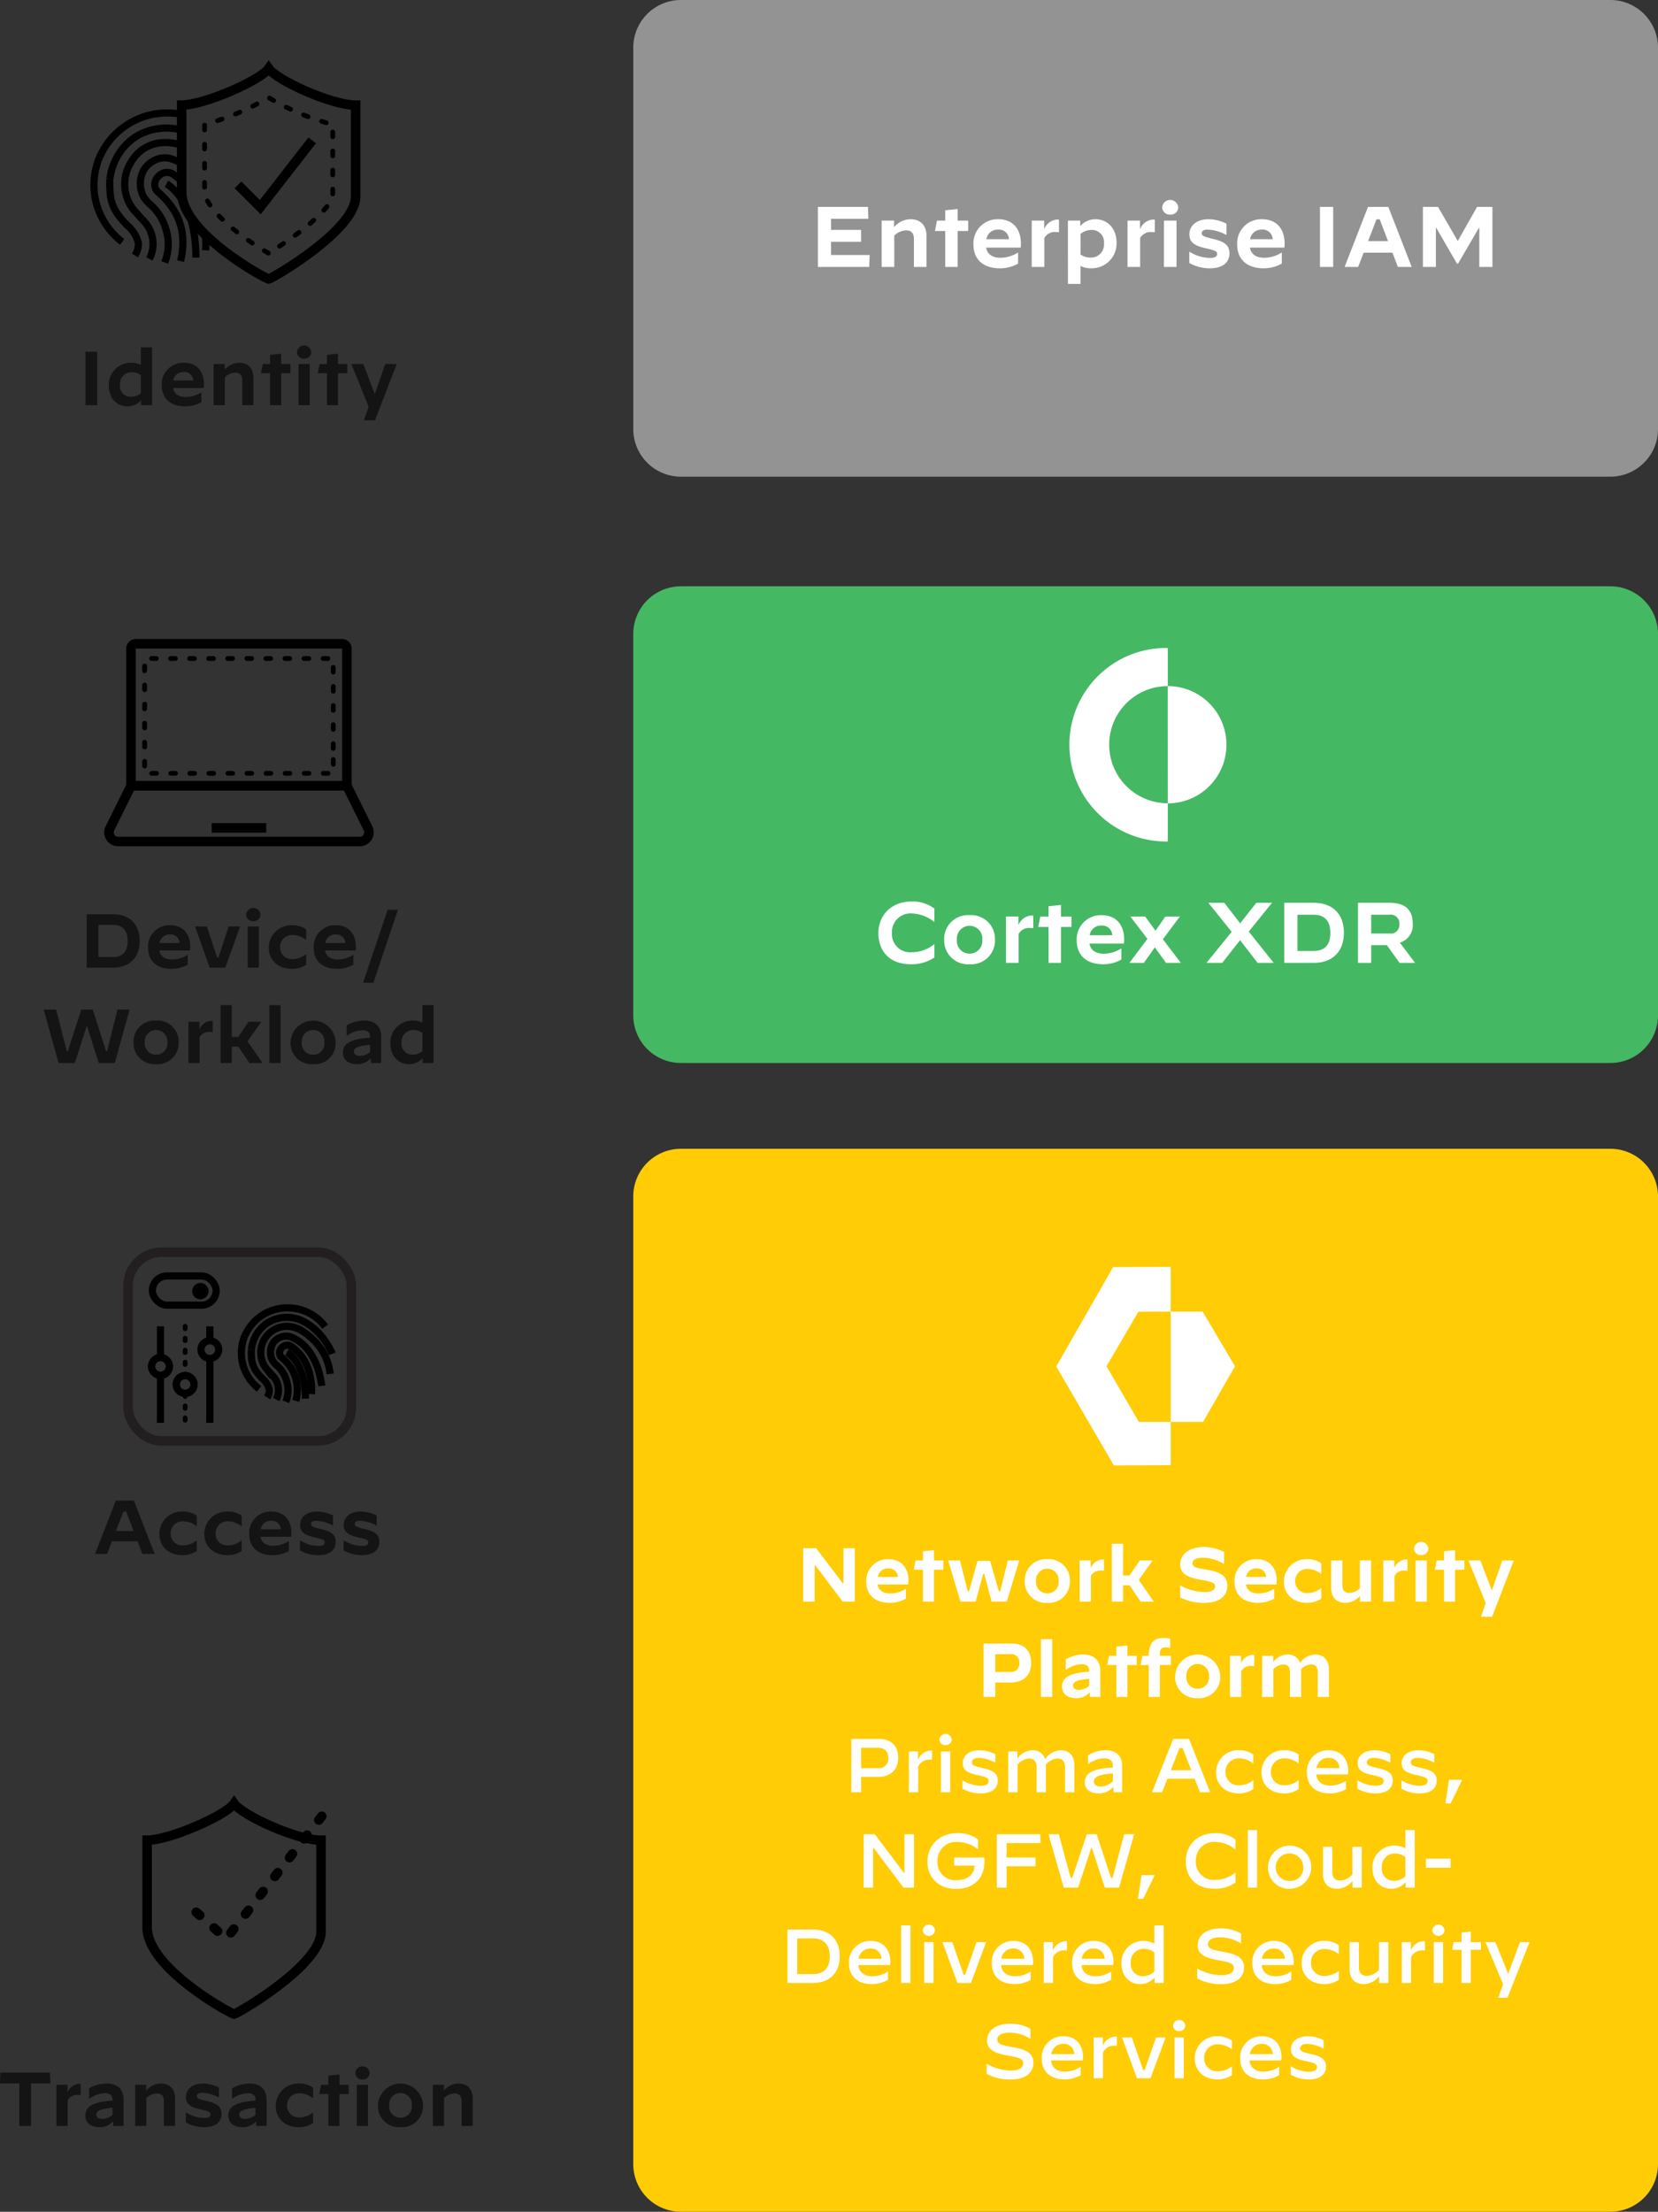 <svg xmlns="http://www.w3.org/2000/svg" xmlns:xlink="http://www.w3.org/1999/xlink" width="347.864" height="464" viewBox="0 0 347.864 464">
  <rect x="0" y="0" width="347.864" height="464" fill="#333333" stroke="none"/>
  <defs>
    <clipPath id="clip-path">
      <path id="Path_48" data-name="Path 48" d="M337.513,2573.27c-1.774,2.518-13.61,7.682-18.256,7.682V2599.2c0,8.577,17.232,17.962,18.245,18.233,1.014-.271-51.5,0-51.5-6.96,0-7.217,5.832-36.083,5.832-44.47C286.764,2566,339.287,2575.788,337.513,2573.27Z" transform="translate(-286 -2566)" fill="none"/>
    </clipPath>
  </defs>
  <g id="mobile-diagram-01b" transform="translate(-8912.636 -6569)">
    <path id="Path_325" data-name="Path 325" d="M34.064,15h2.464V3.8H34.064ZM48.032,2.872H45.68V6.536a4.353,4.353,0,0,0-2-.432,4.627,4.627,0,0,0-4.72,4.752c0,2.8,1.792,4.4,3.936,4.4a3.738,3.738,0,0,0,2.832-1.28L45.744,15h2.288ZM43.888,8.1a3.146,3.146,0,0,1,1.792.576v3.84a3.239,3.239,0,0,1-1.984.736,2.261,2.261,0,0,1-2.384-2.528A2.424,2.424,0,0,1,43.888,8.1ZM54.7,6.1a4.49,4.49,0,0,0-4.624,4.768c0,2.48,1.568,4.384,4.944,4.384a6.725,6.725,0,0,0,3.376-.88V12.312h-.016a6.17,6.17,0,0,1-3.264.976c-1.52,0-2.448-.656-2.672-1.888H58.88a6.186,6.186,0,0,0,.048-.768C58.928,8.072,57.568,6.1,54.7,6.1ZM54.656,8.04A1.866,1.866,0,0,1,56.7,9.832H52.5A2.1,2.1,0,0,1,54.656,8.04ZM60.944,15H63.3V9.16a3.264,3.264,0,0,1,2.192-.976c.784,0,1.472.32,1.472,1.6V15h2.352V9.288c0-2.176-1.232-3.184-2.992-3.184a4.072,4.072,0,0,0-3.056,1.472V6.36h-2.32ZM72.8,15h2.32V8.3h1.952V6.36H75.12V4.2l-2.32.24V6.36H71.264L70.88,8.3H72.8Zm7.152-9.76A1.383,1.383,0,0,0,81.44,3.88V3.864a1.5,1.5,0,0,0-2.992,0V3.88A1.388,1.388,0,0,0,79.952,5.24ZM78.768,15H81.12V6.36H78.768Zm5.968,0h2.32V8.3h1.952V6.36H87.056V4.2l-2.32.24V6.36H83.2L82.816,8.3h1.92Zm7.744,3.168h2.336L99.376,6.36h-2.4l-2.208,6.3-2.416-6.3h-2.5l3.632,8.96Z" transform="translate(8896.5 6639)" fill="#141414"/>
    <path id="Path_324" data-name="Path 324" d="M29.324,15h5.488c3.52,0,5.632-2.128,5.632-5.616,0-3.5-2.112-5.584-5.632-5.584H29.324Zm2.464-2.224V6.024H34.8c1.984,0,3.12,1.088,3.12,3.392,0,2.32-1.136,3.36-3.12,3.36ZM46.828,6.1A4.49,4.49,0,0,0,42.2,10.872c0,2.48,1.568,4.384,4.944,4.384a6.725,6.725,0,0,0,3.376-.88V12.312h-.016a6.17,6.17,0,0,1-3.264.976c-1.52,0-2.448-.656-2.672-1.888H51a6.186,6.186,0,0,0,.048-.768C51.052,8.072,49.692,6.1,46.828,6.1ZM46.78,8.04a1.866,1.866,0,0,1,2.048,1.792H44.62A2.1,2.1,0,0,1,46.78,8.04ZM55.132,15h3.28l3.1-8.64H59.1L56.956,12.9H56.7L54.54,6.36H52.06Zm9.152-9.76a1.383,1.383,0,0,0,1.488-1.36V3.864a1.5,1.5,0,0,0-2.992,0V3.88A1.388,1.388,0,0,0,64.284,5.24ZM63.1,15h2.352V6.36H63.1Zm9.28.256a5.29,5.29,0,0,0,2.992-.864v-2.24h-.016a4.5,4.5,0,0,1-2.832,1.056,2.437,2.437,0,0,1-2.624-2.5,2.5,2.5,0,0,1,2.64-2.56,4.7,4.7,0,0,1,2.816,1.056h.016V6.968A4.842,4.842,0,0,0,72.428,6.1a4.711,4.711,0,0,0-4.9,4.672C67.532,13.528,69.58,15.256,72.38,15.256ZM81.58,6.1a4.49,4.49,0,0,0-4.624,4.768c0,2.48,1.568,4.384,4.944,4.384a6.725,6.725,0,0,0,3.376-.88V12.312H85.26A6.17,6.17,0,0,1,82,13.288c-1.52,0-2.448-.656-2.672-1.888h6.432a6.186,6.186,0,0,0,.048-.768C85.8,8.072,84.444,6.1,81.58,6.1ZM81.532,8.04A1.866,1.866,0,0,1,83.58,9.832H79.372A2.1,2.1,0,0,1,81.532,8.04Zm5.776,10.128h2.176l5.152-15.3H92.46ZM23.42,35h3.408l2.48-7.7h.1L31.852,35h3.376l3.1-11.2H35.788L33.6,32.552H33.4L30.6,23.8H28.2l-2.848,8.752h-.192L22.908,23.8H20.3Zm20.464.256A4.427,4.427,0,0,0,48.62,30.68,4.427,4.427,0,0,0,43.884,26.1a4.427,4.427,0,0,0-4.736,4.576A4.427,4.427,0,0,0,43.884,35.256Zm0-1.984a2.349,2.349,0,0,1-2.368-2.592,2.378,2.378,0,1,1,4.736,0A2.349,2.349,0,0,1,43.884,33.272ZM50.668,35H53.02V29.624a2.194,2.194,0,0,1,2.224-1.12,2.839,2.839,0,0,1,.512.032V26.2a2,2,0,0,0-.384-.032,2.807,2.807,0,0,0-2.384,1.808V26.36h-2.32Zm6.752,0h2.352V31.576h1.376L63.452,35H66.2v-.016l-3.136-4.528,2.9-4.08V26.36H63.292l-2.176,3.168H59.772V22.872H57.42Zm10.24,0h2.352V22.872H67.66Zm9.168.256a4.427,4.427,0,0,0,4.736-4.576,4.739,4.739,0,0,0-9.472,0A4.427,4.427,0,0,0,76.828,35.256Zm0-1.984A2.349,2.349,0,0,1,74.46,30.68a2.378,2.378,0,1,1,4.736,0A2.349,2.349,0,0,1,76.828,33.272Zm9.232,1.984a3.651,3.651,0,0,0,2.848-1.232l.048.976h2.16V29.576c0-2.1-1.088-3.472-3.6-3.472a7.2,7.2,0,0,0-3.648,1.008V29.32h.016a5.907,5.907,0,0,1,3.328-1.184c1.136,0,1.568.544,1.568,1.312V29.7c-3.232.176-4.512.9-5.008,1.392a2.361,2.361,0,0,0-.688,1.728C83.084,34.184,84.06,35.256,86.06,35.256Zm.544-1.744c-.784,0-1.216-.368-1.216-.88a.859.859,0,0,1,.24-.608c.384-.384,1.248-.672,3.152-.832V32.68A3.3,3.3,0,0,1,86.6,33.512Zm15.5-10.64H99.756v3.664a4.353,4.353,0,0,0-2-.432,4.627,4.627,0,0,0-4.72,4.752c0,2.8,1.792,4.4,3.936,4.4a3.738,3.738,0,0,0,2.832-1.28L99.82,35h2.288ZM97.964,28.1a3.146,3.146,0,0,1,1.792.576v3.84a3.239,3.239,0,0,1-1.984.736,2.261,2.261,0,0,1-2.384-2.528A2.424,2.424,0,0,1,97.964,28.1Z" transform="translate(8901.5 6757)" fill="#141414"/>
    <path id="Path_322" data-name="Path 322" d="M20.184,15h2.464V6.072H26.7L26.616,3.8h-10.4l-.08,2.272h4.048Zm7.792,0h2.352V9.624A2.194,2.194,0,0,1,32.552,8.5a2.839,2.839,0,0,1,.512.032V6.2a2,2,0,0,0-.384-.032A2.807,2.807,0,0,0,30.3,7.976V6.36h-2.32Zm9.04.256a3.651,3.651,0,0,0,2.848-1.232l.048.976h2.16V9.576c0-2.1-1.088-3.472-3.6-3.472a7.2,7.2,0,0,0-3.648,1.008V9.32h.016a5.907,5.907,0,0,1,3.328-1.184c1.136,0,1.568.544,1.568,1.312V9.7c-3.232.176-4.512.9-5.008,1.392a2.361,2.361,0,0,0-.688,1.728C34.04,14.184,35.016,15.256,37.016,15.256Zm.544-1.744c-.784,0-1.216-.368-1.216-.88a.859.859,0,0,1,.24-.608c.384-.384,1.248-.672,3.152-.832V12.68A3.3,3.3,0,0,1,37.56,13.512ZM44.5,15h2.352V9.16a3.264,3.264,0,0,1,2.192-.976c.784,0,1.472.32,1.472,1.6V15h2.352V9.288c0-2.176-1.232-3.184-2.992-3.184a4.072,4.072,0,0,0-3.056,1.472V6.36H44.5Zm14.416.256c3.072,0,3.7-1.648,3.7-2.768,0-1.488-.848-2.192-3.024-2.7-1.808-.432-2.144-.608-2.144-1.056,0-.4.3-.688,1.12-.688A7.962,7.962,0,0,1,62.04,9.048h.016V6.936a7.463,7.463,0,0,0-3.3-.832c-2.416,0-3.616,1.3-3.616,2.816,0,1.5.992,2.144,3.008,2.592,1.936.432,2.16.608,2.16,1.056,0,.464-.336.752-1.312.752a7.361,7.361,0,0,1-3.856-1.168h-.016v2.112A7.811,7.811,0,0,0,58.92,15.256Zm8.1,0a3.651,3.651,0,0,0,2.848-1.232l.048.976h2.16V9.576c0-2.1-1.088-3.472-3.6-3.472a7.2,7.2,0,0,0-3.648,1.008V9.32h.016a5.907,5.907,0,0,1,3.328-1.184c1.136,0,1.568.544,1.568,1.312V9.7c-3.232.176-4.512.9-5.008,1.392a2.361,2.361,0,0,0-.688,1.728C64.04,14.184,65.016,15.256,67.016,15.256Zm.544-1.744c-.784,0-1.216-.368-1.216-.88a.859.859,0,0,1,.24-.608c.384-.384,1.248-.672,3.152-.832V12.68A3.3,3.3,0,0,1,67.56,13.512Zm11.28,1.744a5.29,5.29,0,0,0,2.992-.864v-2.24h-.016a4.5,4.5,0,0,1-2.832,1.056,2.437,2.437,0,0,1-2.624-2.5A2.5,2.5,0,0,1,79,8.152a4.7,4.7,0,0,1,2.816,1.056h.016V6.968A4.842,4.842,0,0,0,78.888,6.1a4.711,4.711,0,0,0-4.9,4.672C73.992,13.528,76.04,15.256,78.84,15.256ZM85.032,15h2.32V8.3H89.3V6.36H87.352V4.2l-2.32.24V6.36H83.5L83.112,8.3h1.92Zm7.152-9.76a1.383,1.383,0,0,0,1.488-1.36V3.864a1.5,1.5,0,0,0-2.992,0V3.88A1.388,1.388,0,0,0,92.184,5.24ZM91,15h2.352V6.36H91Zm9.168.256A4.427,4.427,0,0,0,104.9,10.68a4.739,4.739,0,0,0-9.472,0A4.427,4.427,0,0,0,100.168,15.256Zm0-1.984A2.349,2.349,0,0,1,97.8,10.68a2.378,2.378,0,1,1,4.736,0A2.349,2.349,0,0,1,100.168,13.272ZM106.952,15H109.3V9.16a3.264,3.264,0,0,1,2.192-.976c.784,0,1.472.32,1.472,1.6V15h2.352V9.288c0-2.176-1.232-3.184-2.992-3.184a4.072,4.072,0,0,0-3.056,1.472V6.36h-2.32Z" transform="translate(8896.5 7000)" fill="#141414"/>
    <path id="Path_323" data-name="Path 323" d="M35.072,15H37.6l1.024-2.656H44L45.008,15h2.576L43.232,3.8H39.44Zm5.952-8.88h.592l1.552,4.064H39.456Zm12.4,9.136a5.29,5.29,0,0,0,2.992-.864v-2.24H56.4a4.5,4.5,0,0,1-2.832,1.056,2.437,2.437,0,0,1-2.624-2.5,2.5,2.5,0,0,1,2.64-2.56A4.7,4.7,0,0,1,56.4,9.208h.016V6.968A4.842,4.842,0,0,0,53.472,6.1a4.711,4.711,0,0,0-4.9,4.672C48.576,13.528,50.624,15.256,53.424,15.256Zm9.424,0a5.29,5.29,0,0,0,2.992-.864v-2.24h-.016a4.5,4.5,0,0,1-2.832,1.056,2.437,2.437,0,0,1-2.624-2.5,2.5,2.5,0,0,1,2.64-2.56,4.7,4.7,0,0,1,2.816,1.056h.016V6.968A4.842,4.842,0,0,0,62.9,6.1,4.711,4.711,0,0,0,58,10.776C58,13.528,60.048,15.256,62.848,15.256Zm9.2-9.152a4.49,4.49,0,0,0-4.624,4.768c0,2.48,1.568,4.384,4.944,4.384a6.725,6.725,0,0,0,3.376-.88V12.312h-.016a6.17,6.17,0,0,1-3.264.976c-1.52,0-2.448-.656-2.672-1.888h6.432a6.186,6.186,0,0,0,.048-.768C76.272,8.072,74.912,6.1,72.048,6.1ZM72,8.04a1.866,1.866,0,0,1,2.048,1.792H69.84A2.1,2.1,0,0,1,72,8.04Zm9.872,7.216c3.072,0,3.7-1.648,3.7-2.768,0-1.488-.848-2.192-3.024-2.7C80.736,9.352,80.4,9.176,80.4,8.728c0-.4.3-.688,1.12-.688a7.962,7.962,0,0,1,3.472,1.008h.016V6.936a7.463,7.463,0,0,0-3.3-.832C79.3,6.1,78.1,7.4,78.1,8.92c0,1.5.992,2.144,3.008,2.592,1.936.432,2.16.608,2.16,1.056,0,.464-.336.752-1.312.752A7.361,7.361,0,0,1,78.1,12.152H78.08v2.112A7.81,7.81,0,0,0,81.872,15.256Zm9.152,0c3.072,0,3.7-1.648,3.7-2.768,0-1.488-.848-2.192-3.024-2.7-1.808-.432-2.144-.608-2.144-1.056,0-.4.3-.688,1.12-.688a7.962,7.962,0,0,1,3.472,1.008h.016V6.936a7.463,7.463,0,0,0-3.3-.832c-2.416,0-3.616,1.3-3.616,2.816,0,1.5.992,2.144,3.008,2.592,1.936.432,2.16.608,2.16,1.056,0,.464-.336.752-1.312.752a7.361,7.361,0,0,1-3.856-1.168h-.016v2.112A7.81,7.81,0,0,0,91.024,15.256Z" transform="translate(8897.5 6880)" fill="#141414"/>
    <g id="Group_347" data-name="Group 347" transform="translate(8939.5 6831.696)">
      <g id="Group_38" data-name="Group 38">
        <rect id="Rectangle_6" data-name="Rectangle 6" width="46.866" height="39.589" rx="7" fill="none" stroke="#231f20" stroke-miterlimit="10" stroke-width="2"/>
      </g>
      <g id="Group_54" data-name="Group 54" transform="translate(23.78 11.674)">
        <g id="Group_53" data-name="Group 53">
          <g id="Group_52" data-name="Group 52">
            <g id="Group_51" data-name="Group 51">
              <g id="Group_39" data-name="Group 39" transform="translate(12.047 0.281)">
                <path id="Path_6" data-name="Path 6" d="M254.25,667.891a9.653,9.653,0,0,0-4.6-3.4c-.3-.106-.61-.2-.922-.274" transform="translate(-248.726 -664.213)" fill="none" stroke="#000" stroke-miterlimit="10" stroke-width="1.5"/>
              </g>
              <g id="Group_40" data-name="Group 40" transform="translate(0.347)">
                <path id="Path_7" data-name="Path 7" d="M229.923,673.53" transform="translate(-229.923 -667.451)" fill="none" stroke="#000" stroke-miterlimit="10" stroke-width="1.5"/>
                <path id="Path_8" data-name="Path 8" d="M230.586,669.568a9.687,9.687,0,0,1,8.935-5.807,10.416,10.416,0,0,1,2.353.281" transform="translate(-230.173 -663.761)" fill="none" stroke="#000" stroke-miterlimit="10" stroke-width="1.5"/>
              </g>
              <g id="Group_41" data-name="Group 41" transform="translate(0 5.807)">
                <path id="Path_9" data-name="Path 9" d="M229.958,680.07a9.384,9.384,0,0,1-.232-5.86,5.149,5.149,0,0,1,.4-1.116" transform="translate(-229.365 -673.093)" fill="none" stroke="#000" stroke-miterlimit="10" stroke-width="1.5"/>
              </g>
              <g id="Group_42" data-name="Group 42" transform="translate(0.593 12.783)">
                <path id="Path_10" data-name="Path 10" d="M233.444,688.508a9.577,9.577,0,0,1-2.272-2.487,11.4,11.4,0,0,1-.854-1.716" transform="translate(-230.318 -684.305)" fill="none" stroke="#000" stroke-miterlimit="10" stroke-width="1.5"/>
              </g>
              <g id="Group_43" data-name="Group 43" transform="translate(2.085 8.708)">
                <path id="Path_11" data-name="Path 11" d="M236.034,687.826a2.7,2.7,0,0,0,.447-1.678,4.5,4.5,0,0,0-1.457-2.29,11.055,11.055,0,0,1-1.432-1.719,5.882,5.882,0,0,1-.767-2.006,14.537,14.537,0,0,1-.1-2.378" transform="translate(-232.715 -677.755)" fill="none" stroke="#000" stroke-miterlimit="10" stroke-width="1.5"/>
              </g>
              <g id="Group_44" data-name="Group 44" transform="translate(2.099 2.662)">
                <path id="Path_12" data-name="Path 12" d="M232.739,674.085a7.885,7.885,0,0,1,1.09-3.165,7.311,7.311,0,0,1,1.424-1.72,6.206,6.206,0,0,1,1.791-1.161" transform="translate(-232.739 -668.039)" fill="none" stroke="#000" stroke-miterlimit="10" stroke-width="1.5"/>
              </g>
              <g id="Group_45" data-name="Group 45" transform="translate(6.405 1.99)">
                <path id="Path_13" data-name="Path 13" d="M252.316,674.616h0c-.02-.051-2.033-5.122-6.618-7.077a7.609,7.609,0,0,0-6.039.092" transform="translate(-239.658 -666.959)" fill="none" stroke="#000" stroke-miterlimit="10" stroke-width="1.5"/>
              </g>
              <g id="Group_46" data-name="Group 46" transform="translate(12.255 4.57)">
                <path id="Path_14" data-name="Path 14" d="M249.06,671.1" transform="translate(-249.06 -671.105)" fill="none" stroke="#000" stroke-miterlimit="10" stroke-width="1.5"/>
              </g>
              <g id="Group_47" data-name="Group 47" transform="translate(4.041 3.898)">
                <path id="Path_15" data-name="Path 15" d="M238.218,680.2l-1.167-1.312a5.49,5.49,0,0,1,6.307-8.506,4.7,4.7,0,0,1,.715.312s5.713,2.828,6.361,9.3" transform="translate(-235.86 -670.026)" fill="none" stroke="#000" stroke-miterlimit="10" stroke-width="1.5"/>
              </g>
              <g id="Group_48" data-name="Group 48" transform="translate(6.4 14.076)">
                <path id="Path_16" data-name="Path 16" d="M239.65,686.382a4.342,4.342,0,0,1,.907,5.162" transform="translate(-239.65 -686.382)" fill="none" stroke="#000" stroke-miterlimit="10" stroke-width="1.5"/>
              </g>
              <g id="Group_49" data-name="Group 49" transform="translate(6.105 5.912)">
                <path id="Path_17" data-name="Path 17" d="M242.393,687.051a6.433,6.433,0,0,0,.159-4.389,6.678,6.678,0,0,0-2.076-3.259,4.747,4.747,0,0,1-.836-.953,3.7,3.7,0,0,1,.168-3.852,3.368,3.368,0,0,1,3.213-1.265s5.624,1.081,6.922,10.383" transform="translate(-239.177 -673.262)" fill="none" stroke="#000" stroke-miterlimit="10" stroke-width="1.5"/>
              </g>
              <g id="Group_50" data-name="Group 50" transform="translate(8.006 7.819)">
                <path id="Path_18" data-name="Path 18" d="M245.636,688.028a8.527,8.527,0,0,0-2.8-8.953,4.2,4.2,0,0,1-.382-.384,1.43,1.43,0,0,1,.2-1.769,1.556,1.556,0,0,1,1.829-.454,9.4,9.4,0,0,1,3.48,4.131,13.511,13.511,0,0,1,.97,6.005" transform="translate(-242.231 -676.327)" fill="none" stroke="#000" stroke-miterlimit="10" stroke-width="1.5"/>
              </g>
            </g>
            <path id="Path_19" data-name="Path 19" d="M244.714,678.772s3.885,1.943,3.885,9.712" transform="translate(-235.163 -669.432)" fill="none" stroke="#000" stroke-miterlimit="10" stroke-width="1.5"/>
          </g>
        </g>
      </g>
      <g id="Group_59" data-name="Group 59" transform="translate(4.947 15.556)">
        <g id="Group_58" data-name="Group 58">
          <g id="Group_55" data-name="Group 55" transform="translate(0 0)">
            <line id="Line_1" data-name="Line 1" y2="6.652" transform="translate(1.862)" fill="none" stroke="#000" stroke-miterlimit="10" stroke-width="1.5"/>
            <line id="Line_2" data-name="Line 2" y2="10.018" transform="translate(1.862 10.225)" fill="none" stroke="#000" stroke-miterlimit="10" stroke-width="1.5"/>
            <path id="Path_20" data-name="Path 20" d="M200.961,680.52a1.862,1.862,0,1,0,1.862,1.862,1.864,1.864,0,0,0-1.862-1.862Zm0,2.575" transform="translate(-199.099 -673.974)" fill="none" stroke="#000" stroke-miterlimit="10" stroke-width="1.5"/>
            <path id="Path_21" data-name="Path 21" d="M200.961,680.52a1.862,1.862,0,1,0,1.862,1.862,1.864,1.864,0,0,0-1.862-1.862Zm0,2.575" transform="translate(-199.099 -673.974)" fill="none" stroke="#000" stroke-miterlimit="10" stroke-width="1.5"/>
          </g>
          <g id="Group_56" data-name="Group 56" transform="translate(5.176)">
            <line id="Line_3" data-name="Line 3" y2="10.344" transform="translate(1.862)" fill="none" stroke="#000" stroke-linecap="round" stroke-linejoin="round" stroke-width="1" stroke-dasharray="0.5 2"/>
            <line id="Line_4" data-name="Line 4" y2="6.048" transform="translate(1.862 14.194)" fill="none" stroke="#000" stroke-linecap="round" stroke-linejoin="round" stroke-width="1" stroke-dasharray="0.5 2"/>
            <path id="Path_22" data-name="Path 22" d="M209.28,686.6a1.862,1.862,0,1,0,1.862,1.862,1.864,1.864,0,0,0-1.862-1.862Zm0,2.575" transform="translate(-207.418 -676.272)" fill="none" stroke="#000" stroke-miterlimit="10" stroke-width="1.5"/>
            <path id="Path_23" data-name="Path 23" d="M209.28,686.6a1.862,1.862,0,1,0,1.862,1.862,1.864,1.864,0,0,0-1.862-1.862Zm0,2.575" transform="translate(-207.418 -676.272)" fill="none" stroke="#000" stroke-miterlimit="10" stroke-width="1.5"/>
          </g>
          <g id="Group_57" data-name="Group 57" transform="translate(10.353 0)">
            <line id="Line_5" data-name="Line 5" y2="13.474" transform="translate(1.862 6.769)" fill="none" stroke="#000" stroke-miterlimit="10" stroke-width="1.5"/>
            <path id="Path_24" data-name="Path 24" d="M217.6,674.845a1.862,1.862,0,1,0,1.862,1.862,1.864,1.864,0,0,0-1.862-1.862Zm0,2.575" transform="translate(-215.737 -671.831)" fill="none" stroke="#000" stroke-miterlimit="10" stroke-width="1.5"/>
            <line id="Line_6" data-name="Line 6" y2="3.117" transform="translate(1.862)" fill="none" stroke="#000" stroke-miterlimit="10" stroke-width="1.5"/>
          </g>
        </g>
      </g>
      <rect id="Rectangle_7" data-name="Rectangle 7" width="13.38" height="6.133" rx="3.067" transform="translate(5.106 4.978)" fill="none" stroke="#000" stroke-miterlimit="10" stroke-width="1.5"/>
      <path id="Path_25" data-name="Path 25" d="M216.217,657.076a1.72,1.72,0,1,0-1.72,1.72,1.722,1.722,0,0,0,1.72-1.72Zm-2.379,0" transform="translate(-199.319 -648.912)"/>
    </g>
    <g id="Group_348" data-name="Group 348" transform="translate(8943.5 6947.34)">
      <g id="Group_61" data-name="Group 61" transform="translate(0 0.034)">
        <path id="Path_26" data-name="Path 26" d="M357.106,63.046c-1.774,2.519-13.61,7.682-18.256,7.682V88.973c0,8.578,17.232,17.962,18.246,18.233,1.013-.27,18.245-10.31,18.245-17.272V70.728C370.273,70.728,358.88,65.565,357.106,63.046Z" transform="translate(-338.85 -63.046)" fill="none" stroke="#000" stroke-miterlimit="10" stroke-width="2"/>
      </g>
      <path id="Path_27" data-name="Path 27" d="M352.979,85.816l6.3,5.576L381.426,63" transform="translate(-342.679 -63)" fill="none" stroke="#000" stroke-linecap="round" stroke-linejoin="round" stroke-width="2" stroke-dasharray="1 4"/>
    </g>
    <g id="Group_349" data-name="Group 349" transform="translate(8935.5 6704.052)">
      <path id="Path_28" data-name="Path 28" d="M112.865,532.277V534.9h-45.3V506.117a1.019,1.019,0,0,1,1.019-1.019h43.259a1.019,1.019,0,0,1,1.019,1.019v26.16Z" transform="translate(-62.944 -505.098)" fill="none" stroke="#000" stroke-miterlimit="10" stroke-width="2"/>
      <path id="Path_29" data-name="Path 29" d="M113.861,557.658H63.135a1.908,1.908,0,0,1-1.71-2.754l4.424-8.927h45.3l4.423,8.927A1.907,1.907,0,0,1,113.861,557.658Z" transform="translate(-61.225 -516.175)" fill="none" stroke="#000" stroke-miterlimit="10" stroke-width="2"/>
      <line id="Line_7" data-name="Line 7" x2="11.443" transform="translate(21.551 38.622)" fill="none" stroke="#000" stroke-miterlimit="10" stroke-width="2"/>
      <path id="Path_30" data-name="Path 30" d="M111.068,530.533v2.9H71.492V509.349h39.575v21.183Z" transform="translate(-64.007 -506.25)" fill="none" stroke="#000" stroke-linecap="round" stroke-linejoin="round" stroke-width="1" stroke-dasharray="1 3"/>
    </g>
    <g id="Group_350" data-name="Group 350" transform="translate(8917.5 6576.104)">
      <g id="Group_65" data-name="Group 65" transform="translate(33.257 7.27)">
        <g id="Group_64" data-name="Group 64">
          <path id="Path_31" data-name="Path 31" d="M349.875,2575.972c-1.774,2.518-13.61,7.682-18.256,7.682V2601.9c0,8.577,17.232,17.962,18.245,18.232,1.014-.271,18.246-10.31,18.246-17.272v-19.206C363.042,2583.654,351.649,2578.49,349.875,2575.972Z" transform="translate(-331.619 -2575.972)" fill="none" stroke="#000" stroke-miterlimit="10" stroke-width="2"/>
          <path id="Path_32" data-name="Path 32" d="M351.6,2616.963a58.41,58.41,0,0,1-7.008-4.761c-4.712-3.774-6.385-6.692-6.385-8.042v-14.2a52.761,52.761,0,0,0,13.426-5.649,51.011,51.011,0,0,0,13.463,5.671v15.138c-.071.585-1.4,3.088-6.634,7.158A71.294,71.294,0,0,1,351.6,2616.963Z" transform="translate(-333.404 -2578.231)" fill="none" stroke="#000" stroke-linecap="round" stroke-linejoin="round" stroke-width="1" stroke-dasharray="1 3"/>
        </g>
        <path id="Path_33" data-name="Path 33" d="M347.816,2605.99l4.671,4.671,10.9-14.014" transform="translate(-336.008 -2581.575)" fill="none" stroke="#000" stroke-miterlimit="10" stroke-width="2"/>
      </g>
      <g id="Group_83" data-name="Group 83" transform="translate(0)">
        <g id="Group_82" data-name="Group 82" clip-path="url(#clip-path)">
          <g id="Group_81" data-name="Group 81" transform="translate(14.846 16.593)">
            <g id="Group_80" data-name="Group 80">
              <g id="Group_79" data-name="Group 79">
                <g id="Group_78" data-name="Group 78">
                  <g id="Group_66" data-name="Group 66" transform="translate(19.183 0.448)">
                    <path id="Path_34" data-name="Path 34" d="M341.473,2595.232a15.375,15.375,0,0,0-7.328-5.421c-.478-.168-.972-.315-1.467-.436" transform="translate(-332.678 -2589.375)" fill="none" stroke="#000" stroke-miterlimit="10" stroke-width="1.5"/>
                  </g>
                  <g id="Group_67" data-name="Group 67" transform="translate(0.553)">
                    <path id="Path_35" data-name="Path 35" d="M307.123,2602.038" transform="translate(-307.123 -2592.359)" fill="none" stroke="#000" stroke-miterlimit="10" stroke-width="1.5"/>
                    <path id="Path_36" data-name="Path 36" d="M308.025,2598.007a15.423,15.423,0,0,1,14.226-9.246,16.608,16.608,0,0,1,3.746.448" transform="translate(-307.367 -2588.761)" fill="none" stroke="#000" stroke-miterlimit="10" stroke-width="1.5"/>
                  </g>
                  <g id="Group_68" data-name="Group 68" transform="translate(0 9.246)">
                    <path id="Path_37" data-name="Path 37" d="M307.309,2612.552a14.932,14.932,0,0,1-.369-9.33,8.211,8.211,0,0,1,.635-1.778" transform="translate(-306.365 -2601.444)" fill="none" stroke="#000" stroke-miterlimit="10" stroke-width="1.5"/>
                  </g>
                  <g id="Group_69" data-name="Group 69" transform="translate(0.944 20.354)">
                    <path id="Path_38" data-name="Path 38" d="M312.638,2623.373a15.249,15.249,0,0,1-3.618-3.96,18.207,18.207,0,0,1-1.36-2.732" transform="translate(-307.66 -2616.681)" fill="none" stroke="#000" stroke-miterlimit="10" stroke-width="1.5"/>
                  </g>
                  <g id="Group_70" data-name="Group 70" transform="translate(3.32 13.865)">
                    <path id="Path_39" data-name="Path 39" d="M316.2,2623.815a4.3,4.3,0,0,0,.712-2.672,7.149,7.149,0,0,0-2.32-3.647,17.645,17.645,0,0,1-2.28-2.736,9.4,9.4,0,0,1-1.222-3.194,23.124,23.124,0,0,1-.151-3.786" transform="translate(-310.918 -2607.78)" fill="none" stroke="#000" stroke-miterlimit="10" stroke-width="1.5"/>
                  </g>
                  <g id="Group_71" data-name="Group 71" transform="translate(3.343 4.239)">
                    <path id="Path_40" data-name="Path 40" d="M310.951,2604.2a12.559,12.559,0,0,1,1.735-5.041,11.642,11.642,0,0,1,2.268-2.738,9.881,9.881,0,0,1,2.851-1.847" transform="translate(-310.951 -2594.576)" fill="none" stroke="#000" stroke-miterlimit="10" stroke-width="1.5"/>
                  </g>
                  <g id="Group_72" data-name="Group 72" transform="translate(10.197 3.169)">
                    <path id="Path_41" data-name="Path 41" d="M340.508,2605.3h0c-.031-.081-3.237-8.155-10.539-11.268a12.115,12.115,0,0,0-9.616.147" transform="translate(-320.353 -2593.108)" fill="none" stroke="#000" stroke-miterlimit="10" stroke-width="1.5"/>
                  </g>
                  <g id="Group_73" data-name="Group 73" transform="translate(19.514 7.277)">
                    <path id="Path_42" data-name="Path 42" d="M333.132,2598.743" transform="translate(-333.132 -2598.743)" fill="none" stroke="#000" stroke-miterlimit="10" stroke-width="1.5"/>
                  </g>
                  <g id="Group_74" data-name="Group 74" transform="translate(6.435 6.207)">
                    <path id="Path_43" data-name="Path 43" d="M318.947,2613.481l-1.858-2.089a8.643,8.643,0,0,1-.792-9.586c2.583-4.806,7.451-5.136,10.834-3.958a7.458,7.458,0,0,1,1.139.5s9.1,4.5,10.128,14.813" transform="translate(-315.192 -2597.275)" fill="none" stroke="#000" stroke-miterlimit="10" stroke-width="1.5"/>
                  </g>
                  <g id="Group_75" data-name="Group 75" transform="translate(10.19 22.413)">
                    <path id="Path_44" data-name="Path 44" d="M320.343,2619.5a6.912,6.912,0,0,1,1.443,8.219" transform="translate(-320.343 -2619.505)" fill="none" stroke="#000" stroke-miterlimit="10" stroke-width="1.5"/>
                  </g>
                  <g id="Group_76" data-name="Group 76" transform="translate(9.722 9.414)">
                    <path id="Path_45" data-name="Path 45" d="M324.822,2623.629a10.249,10.249,0,0,0,.253-6.988,10.638,10.638,0,0,0-3.3-5.188,7.5,7.5,0,0,1-1.33-1.519,5.886,5.886,0,0,1,.267-6.134s2.015-2.7,5.116-2.014c0,0,8.955,1.722,11.021,16.533" transform="translate(-319.7 -2601.674)" fill="none" stroke="#000" stroke-miterlimit="10" stroke-width="1.5"/>
                  </g>
                  <g id="Group_77" data-name="Group 77" transform="translate(12.747 12.451)">
                    <path id="Path_46" data-name="Path 46" d="M329.273,2624.471c1.985-8.183-2.531-12.439-4.459-14.256a6.783,6.783,0,0,1-.609-.611,2.279,2.279,0,0,1,.321-2.818,2.48,2.48,0,0,1,2.914-.722,14.972,14.972,0,0,1,5.54,6.577,21.528,21.528,0,0,1,1.545,9.563" transform="translate(-323.85 -2605.84)" fill="none" stroke="#000" stroke-miterlimit="10" stroke-width="1.5"/>
                  </g>
                </g>
                <path id="Path_47" data-name="Path 47" d="M327.225,2609.162s6.186,3.093,6.186,15.465" transform="translate(-312.018 -2594.289)" fill="none" stroke="#000" stroke-miterlimit="10" stroke-width="1.5"/>
              </g>
            </g>
          </g>
        </g>
      </g>
    </g>
    <path id="Path_310" data-name="Path 310" d="M10,0H205a10,10,0,0,1,10,10V90a10,10,0,0,1-10,10H10A10,10,0,0,1,0,90V10A10,10,0,0,1,10,0Z" transform="translate(9045.5 6569)" fill="#939393"/>
    <path id="Path_311" data-name="Path 311" d="M12.742,17H23.506l.09-2.5H15.5V11.726h6.3v-2.5H15.5V6.9h7.83l-.09-2.5H12.742Zm13.374,0h2.646V10.43a3.673,3.673,0,0,1,2.466-1.1c.882,0,1.656.36,1.656,1.8V17H35.53V10.574c0-2.448-1.386-3.582-3.366-3.582a4.582,4.582,0,0,0-3.438,1.656V7.28h-2.61Zm13.338,0h2.61V9.458h2.2V7.28h-2.2V4.85l-2.61.27V7.28H37.726l-.432,2.178h2.16ZM50.578,6.992a5.051,5.051,0,0,0-5.2,5.364c0,2.79,1.764,4.932,5.562,4.932a7.565,7.565,0,0,0,3.8-.99V13.976h-.018a6.941,6.941,0,0,1-3.672,1.1c-1.71,0-2.754-.738-3.006-2.124h7.236a6.959,6.959,0,0,0,.054-.864C55.33,9.206,53.8,6.992,50.578,6.992ZM50.524,9.17a2.1,2.1,0,0,1,2.3,2.016H48.094A2.359,2.359,0,0,1,50.524,9.17ZM57.6,17h2.646V10.952a2.468,2.468,0,0,1,2.5-1.26,3.194,3.194,0,0,1,.576.036V7.1a2.248,2.248,0,0,0-.432-.036A3.157,3.157,0,0,0,60.208,9.1V7.28H57.6Zm7.6,3.564H67.84V16.8a4.9,4.9,0,0,0,2.25.486,5.206,5.206,0,0,0,5.31-5.346c0-3.15-2.016-4.95-4.428-4.95a4.205,4.205,0,0,0-3.186,1.44L67.768,7.28H65.194Zm4.662-5.526a3.539,3.539,0,0,1-2.016-.648V10.07a3.644,3.644,0,0,1,2.232-.828,2.543,2.543,0,0,1,2.682,2.844A2.727,2.727,0,0,1,69.856,15.038ZM77.7,17H80.35V10.952a2.468,2.468,0,0,1,2.5-1.26,3.194,3.194,0,0,1,.576.036V7.1A2.248,2.248,0,0,0,83,7.064,3.157,3.157,0,0,0,80.314,9.1V7.28H77.7ZM86.668,6.02a1.556,1.556,0,0,0,1.674-1.53V4.472a1.691,1.691,0,0,0-3.366,0V4.49A1.561,1.561,0,0,0,86.668,6.02ZM85.336,17h2.646V7.28H85.336Zm9.594.288c3.456,0,4.158-1.854,4.158-3.114,0-1.674-.954-2.466-3.4-3.042-2.034-.486-2.412-.684-2.412-1.188,0-.45.342-.774,1.26-.774A8.957,8.957,0,0,1,98.44,10.3h.018V7.928a8.4,8.4,0,0,0-3.708-.936c-2.718,0-4.068,1.458-4.068,3.168,0,1.692,1.116,2.412,3.384,2.916,2.178.486,2.43.684,2.43,1.188,0,.522-.378.846-1.476.846A8.281,8.281,0,0,1,90.682,13.8h-.018v2.376A8.787,8.787,0,0,0,94.93,17.288Zm10.98-10.3a5.051,5.051,0,0,0-5.2,5.364c0,2.79,1.764,4.932,5.562,4.932a7.565,7.565,0,0,0,3.8-.99V13.976h-.018a6.941,6.941,0,0,1-3.672,1.1c-1.71,0-2.754-.738-3.006-2.124h7.236a6.959,6.959,0,0,0,.054-.864C110.662,9.206,109.132,6.992,105.91,6.992Zm-.054,2.178a2.1,2.1,0,0,1,2.3,2.016h-4.734A2.359,2.359,0,0,1,105.856,9.17ZM118.078,17h2.772V4.4h-2.772Zm5.166,0h2.844l1.152-2.988h6.048L134.422,17h2.9l-4.9-12.6h-4.266Zm6.7-9.99h.666l1.746,4.572h-4.176ZM139.678,17H142.4V8.792h.072l4.356,7.524h.216l4.392-7.524h.072V17h2.754V4.4h-3.222l-4.05,7.164L142.846,4.4h-3.168Z" transform="translate(9071.5 6608)" fill="#fff"/>
    <path id="Path_308" data-name="Path 308" d="M10,0H205a10,10,0,0,1,10,10V90a10,10,0,0,1-10,10H10A10,10,0,0,1,0,90V10A10,10,0,0,1,10,0Z" transform="translate(9045.5 6692)" fill="#45b864"/>
    <path id="Path_309" data-name="Path 309" d="M34.27,17.288a8.427,8.427,0,0,0,4.914-1.422V13.058h-.018a7.438,7.438,0,0,1-4.7,1.71,3.82,3.82,0,0,1-4.194-4.014,3.907,3.907,0,0,1,4.212-4.122,7.988,7.988,0,0,1,4.68,1.782h.018V5.606A7.7,7.7,0,0,0,34.54,4.112c-4.716,0-7.11,3.168-7.11,6.66C27.43,14.192,29.428,17.288,34.27,17.288Zm12.294,0a4.98,4.98,0,0,0,5.328-5.148,4.98,4.98,0,0,0-5.328-5.148,4.98,4.98,0,0,0-5.328,5.148A4.98,4.98,0,0,0,46.564,17.288Zm0-2.232A2.642,2.642,0,0,1,43.9,12.14a2.675,2.675,0,1,1,5.328,0A2.642,2.642,0,0,1,46.564,15.056ZM54.2,17h2.646V10.952a2.468,2.468,0,0,1,2.5-1.26,3.194,3.194,0,0,1,.576.036V7.1a2.248,2.248,0,0,0-.432-.036A3.157,3.157,0,0,0,56.806,9.1V7.28H54.2Zm8.928,0h2.61V9.458h2.2V7.28h-2.2V4.85l-2.61.27V7.28H61.4l-.432,2.178h2.16ZM74.248,6.992a5.051,5.051,0,0,0-5.2,5.364c0,2.79,1.764,4.932,5.562,4.932a7.565,7.565,0,0,0,3.8-.99V13.976h-.018a6.941,6.941,0,0,1-3.672,1.1c-1.71,0-2.754-.738-3.006-2.124h7.236A6.959,6.959,0,0,0,79,12.086C79,9.206,77.47,6.992,74.248,6.992ZM74.194,9.17a2.1,2.1,0,0,1,2.3,2.016H71.764A2.359,2.359,0,0,1,74.194,9.17ZM80.116,17H83.14l2.286-3.258L87.784,17h3.1v-.018L87.118,12.05,90.664,7.3V7.28H87.64l-2.07,2.97L83.41,7.28h-3.1V7.3l3.564,4.662-3.762,5.022Zm19.458,0,3.744-4.77L106.99,17h3.366v-.018l-5.22-6.552L110,4.418V4.4H106.72l-3.384,4.3-3.33-4.3h-3.33v.018l4.878,6.066-5.274,6.5V17Zm13.014,0h6.174c3.96,0,6.336-2.394,6.336-6.318,0-3.942-2.376-6.282-6.336-6.282h-6.174Zm2.772-2.5V6.9h3.384c2.232,0,3.51,1.224,3.51,3.816,0,2.61-1.278,3.78-3.51,3.78ZM128.05,17h2.772V13.292h3.294L136.78,17h3.258l-3.2-4.248a3.79,3.79,0,0,0,2.7-4.014c0-2.826-1.566-4.338-4.788-4.338h-6.7Zm2.772-6.156V6.9h3.852a1.785,1.785,0,0,1,2.052,1.962,1.8,1.8,0,0,1-2.052,1.98Z" transform="translate(9069.5 6754)" fill="#fff"/>
    <path id="Path_304" data-name="Path 304" d="M10,0H205a10,10,0,0,1,10,10V213a10,10,0,0,1-10,10H10A10,10,0,0,1,0,213V10A10,10,0,0,1,10,0Z" transform="translate(9045.5 6810)" fill="#ffcc06"/>
    <path id="Path_305" data-name="Path 305" d="M9.66,15h2.4V7.3h.064L17.948,15h2.544V3.8h-2.4v7.44h-.064L12.38,3.8H9.66ZM27.516,6.1a4.49,4.49,0,0,0-4.624,4.768c0,2.48,1.568,4.384,4.944,4.384a6.725,6.725,0,0,0,3.376-.88V12.312H31.2a6.17,6.17,0,0,1-3.264.976c-1.52,0-2.448-.656-2.672-1.888h6.432a6.186,6.186,0,0,0,.048-.768C31.74,8.072,30.38,6.1,27.516,6.1ZM27.468,8.04a1.866,1.866,0,0,1,2.048,1.792H25.308A2.1,2.1,0,0,1,27.468,8.04ZM34.78,15H37.1V8.3h1.952V6.36H37.1V4.2l-2.32.24V6.36H33.244L32.86,8.3h1.92Zm7.872,0h3.184L47.4,9.224h.256L49.18,15h3.184l2.624-8.64H52.6l-1.632,6.48h-.256l-1.84-6.384h-2.64L44.444,12.84h-.256L42.54,6.36H40.06Zm18.224.256a4.427,4.427,0,0,0,4.736-4.576A4.427,4.427,0,0,0,60.876,6.1,4.427,4.427,0,0,0,56.14,10.68,4.427,4.427,0,0,0,60.876,15.256Zm0-1.984a2.349,2.349,0,0,1-2.368-2.592,2.378,2.378,0,1,1,4.736,0A2.349,2.349,0,0,1,60.876,13.272ZM67.66,15h2.352V9.624A2.194,2.194,0,0,1,72.236,8.5a2.839,2.839,0,0,1,.512.032V6.2a2,2,0,0,0-.384-.032A2.807,2.807,0,0,0,69.98,7.976V6.36H67.66Zm6.752,0h2.352V11.576H78.14L80.444,15H83.2v-.016L80.06,10.456l2.9-4.08V6.36H80.284L78.108,9.528H76.764V2.872H74.412Zm19.36.256c4.16,0,4.88-2.272,4.88-3.6,0-2.416-2.256-2.976-4.192-3.328-1.76-.32-3.136-.416-3.136-1.36,0-.688.656-1.168,2.256-1.168a8.477,8.477,0,0,1,4.352,1.312h.016V4.6a8.98,8.98,0,0,0-4.176-1.056c-3.488,0-5.024,1.792-5.024,3.664,0,2.224,2.192,2.832,4.128,3.168,2.56.448,3.2.672,3.2,1.44,0,.736-.768,1.184-2.288,1.184a11.133,11.133,0,0,1-5.024-1.392h-.016V14.12A11,11,0,0,0,93.772,15.256ZM104.78,6.1a4.49,4.49,0,0,0-4.624,4.768c0,2.48,1.568,4.384,4.944,4.384a6.725,6.725,0,0,0,3.376-.88V12.312h-.016a6.17,6.17,0,0,1-3.264.976c-1.52,0-2.448-.656-2.672-1.888h6.432a6.186,6.186,0,0,0,.048-.768C109,8.072,107.644,6.1,104.78,6.1Zm-.048,1.936a1.866,1.866,0,0,1,2.048,1.792h-4.208A2.1,2.1,0,0,1,104.732,8.04Zm10.624,7.216a5.29,5.29,0,0,0,2.992-.864v-2.24h-.016a4.5,4.5,0,0,1-2.832,1.056,2.437,2.437,0,0,1-2.624-2.5,2.5,2.5,0,0,1,2.64-2.56,4.7,4.7,0,0,1,2.816,1.056h.016V6.968A4.842,4.842,0,0,0,115.4,6.1a4.711,4.711,0,0,0-4.9,4.672C110.508,13.528,112.556,15.256,115.356,15.256Zm13.44-8.9h-2.352V12.2a3.264,3.264,0,0,1-2.192.976c-.784,0-1.472-.32-1.472-1.6V6.36h-2.352v5.712c0,2.176,1.232,3.184,2.992,3.184a4.072,4.072,0,0,0,3.056-1.472V15h2.32Zm2.56,8.64h2.352V9.624a2.194,2.194,0,0,1,2.224-1.12,2.839,2.839,0,0,1,.512.032V6.2a2,2,0,0,0-.384-.032,2.807,2.807,0,0,0-2.384,1.808V6.36h-2.32Zm7.968-9.76a1.383,1.383,0,0,0,1.488-1.36V3.864a1.5,1.5,0,0,0-2.992,0V3.88A1.388,1.388,0,0,0,139.324,5.24ZM138.14,15h2.352V6.36H138.14Zm5.968,0h2.32V8.3h1.952V6.36h-1.952V4.2l-2.32.24V6.36h-1.536L142.188,8.3h1.92Zm7.744,3.168h2.336l4.56-11.808h-2.4l-2.208,6.3-2.416-6.3h-2.5l3.632,8.96ZM47.492,35h2.464V31.976h3.2c2.512,0,4.32-1.312,4.32-4.144,0-2.5-1.408-4.032-4.08-4.032h-5.9Zm2.464-5.248V26.024h3.2A1.64,1.64,0,0,1,54.98,27.9,1.654,1.654,0,0,1,53.2,29.752ZM59.54,35h2.352V22.872H59.54Zm7.392.256a3.651,3.651,0,0,0,2.848-1.232l.048.976h2.16V29.576c0-2.1-1.088-3.472-3.6-3.472a7.2,7.2,0,0,0-3.648,1.008V29.32h.016a5.907,5.907,0,0,1,3.328-1.184c1.136,0,1.568.544,1.568,1.312V29.7c-3.232.176-4.512.9-5.008,1.392a2.361,2.361,0,0,0-.688,1.728C63.956,34.184,64.932,35.256,66.932,35.256Zm.544-1.744c-.784,0-1.216-.368-1.216-.88a.859.859,0,0,1,.24-.608c.384-.384,1.248-.672,3.152-.832V32.68A3.3,3.3,0,0,1,67.476,33.512ZM75.364,35h2.32V28.3h1.952V26.36H77.684V24.2l-2.32.24v1.92H73.828L73.444,28.3h1.92Zm6.8,0h2.32V28.3h2.3V26.36h-2.3v-.432c0-.848.288-1.328,1.152-1.328a3.064,3.064,0,0,1,.992.16h.016V22.808a4.447,4.447,0,0,0-1.424-.192c-2.224,0-3.056,1.424-3.056,3.616v.128H80.82L80.436,28.3h1.728Zm10.256.256a4.427,4.427,0,0,0,4.736-4.576,4.739,4.739,0,0,0-9.472,0A4.427,4.427,0,0,0,92.42,35.256Zm0-1.984a2.349,2.349,0,0,1-2.368-2.592,2.378,2.378,0,1,1,4.736,0A2.349,2.349,0,0,1,92.42,33.272ZM99.2,35h2.352V29.624a2.194,2.194,0,0,1,2.224-1.12,2.839,2.839,0,0,1,.512.032V26.2a2,2,0,0,0-.384-.032,2.807,2.807,0,0,0-2.384,1.808V26.36H99.2Zm6.752,0h2.352V29.16a3.238,3.238,0,0,1,2.1-.976c.688,0,1.376.32,1.376,1.6V35h2.352V29.16a3.238,3.238,0,0,1,2.1-.976c.688,0,1.376.32,1.376,1.6V35h2.352V29.288c0-2.176-1.232-3.184-2.9-3.184a4.04,4.04,0,0,0-3.152,1.76,2.624,2.624,0,0,0-2.672-1.76,3.768,3.768,0,0,0-2.96,1.584V26.36h-2.32ZM19.748,55H21.8V51.784h3.44c2.592,0,4.336-1.312,4.336-4.048,0-2.464-1.424-3.936-4.144-3.936h-5.68ZM21.8,49.944V45.656h3.44c1.52,0,2.256.752,2.256,2.144a1.97,1.97,0,0,1-2.224,2.144ZM31.828,55H33.78V49.608a2.515,2.515,0,0,1,2.5-1.44,1.9,1.9,0,0,1,.416.032V46.248a2.756,2.756,0,0,0-.32-.016A3.067,3.067,0,0,0,33.748,48.2V46.424h-1.92Zm7.712-9.9A1.18,1.18,0,0,0,40.8,43.928v-.016a1.287,1.287,0,0,0-2.56,0v.016A1.19,1.19,0,0,0,39.54,45.1ZM38.548,55H40.5V46.424H38.548Zm8.288.24c2.9,0,3.648-1.5,3.648-2.672,0-1.424-.816-2.128-3.056-2.624-1.92-.432-2.384-.64-2.384-1.216,0-.56.5-.944,1.472-.944a7.607,7.607,0,0,1,3.44,1.008h.016V47.016a7.253,7.253,0,0,0-3.3-.832c-2.3,0-3.552,1.216-3.552,2.7,0,1.456.992,2.064,3.088,2.5,2.032.432,2.352.672,2.352,1.248,0,.608-.5.992-1.648.992a7.235,7.235,0,0,1-3.824-1.152h-.016v1.776A7.734,7.734,0,0,0,46.836,55.24Zm5.84-.24h1.952V49.208a3.518,3.518,0,0,1,2.416-1.3c.848,0,1.584.432,1.584,1.856V55H60.58V49.208A3.548,3.548,0,0,1,63,47.912c.864,0,1.584.432,1.584,1.856V55h1.968V49.368c0-2.176-1.2-3.184-2.864-3.184a4.218,4.218,0,0,0-3.28,1.872,2.611,2.611,0,0,0-2.688-1.872,3.926,3.926,0,0,0-3.12,1.76v-1.52h-1.92Zm18.96.24a3.992,3.992,0,0,0,3.088-1.392L74.772,55H76.58V49.56c0-2.1-1.12-3.376-3.5-3.376a6.882,6.882,0,0,0-3.648,1.056V49.1h.016a5.808,5.808,0,0,1,3.376-1.232c1.264,0,1.808.608,1.808,1.616v.32c-3.264.16-4.656.832-5.216,1.408a2.32,2.32,0,0,0-.688,1.68C68.724,54.232,69.716,55.24,71.636,55.24Zm.432-1.456c-.88,0-1.424-.416-1.424-1.056a1.042,1.042,0,0,1,.3-.736c.48-.48,1.52-.784,3.68-.944V52.68A3.633,3.633,0,0,1,72.068,53.784ZM82.836,55h2.112l1.12-2.848H91.78L92.9,55h2.144L90.612,43.8H87.284Zm5.776-9.28h.64l1.824,4.64h-4.3Zm12.448,9.52a5.354,5.354,0,0,0,3.024-.9V52.472h-.016a4.653,4.653,0,0,1-2.9,1.056,2.7,2.7,0,0,1-2.912-2.784,2.781,2.781,0,0,1,2.928-2.864,4.769,4.769,0,0,1,2.88,1.072h.016V47.08a4.945,4.945,0,0,0-2.976-.9,4.6,4.6,0,0,0-4.816,4.608C96.292,53.528,98.276,55.24,101.06,55.24Zm9.52,0a5.354,5.354,0,0,0,3.024-.9V52.472h-.016a4.653,4.653,0,0,1-2.9,1.056,2.7,2.7,0,0,1-2.912-2.784,2.781,2.781,0,0,1,2.928-2.864,4.769,4.769,0,0,1,2.88,1.072h.016V47.08a4.945,4.945,0,0,0-2.976-.9,4.6,4.6,0,0,0-4.816,4.608C105.812,53.528,107.8,55.24,110.58,55.24Zm9.3-9.056a4.432,4.432,0,0,0-4.544,4.72c0,2.48,1.584,4.336,4.832,4.336a6.55,6.55,0,0,0,3.344-.9V52.6h-.016a5.863,5.863,0,0,1-3.264.992c-1.744,0-2.768-.848-2.944-2.336h6.672a4.309,4.309,0,0,0,.048-.64C124,48.168,122.708,46.184,119.876,46.184Zm-.048,1.6a2.16,2.16,0,0,1,2.32,2.144h-4.8A2.442,2.442,0,0,1,119.828,47.784ZM129.7,55.24c2.9,0,3.648-1.5,3.648-2.672,0-1.424-.816-2.128-3.056-2.624-1.92-.432-2.384-.64-2.384-1.216,0-.56.5-.944,1.472-.944a7.607,7.607,0,0,1,3.44,1.008h.016V47.016a7.253,7.253,0,0,0-3.3-.832c-2.3,0-3.552,1.216-3.552,2.7,0,1.456.992,2.064,3.088,2.5,2.032.432,2.352.672,2.352,1.248,0,.608-.5.992-1.648.992a7.235,7.235,0,0,1-3.824-1.152h-.016v1.776A7.734,7.734,0,0,0,129.7,55.24Zm9.232,0c2.9,0,3.648-1.5,3.648-2.672,0-1.424-.816-2.128-3.056-2.624-1.92-.432-2.384-.64-2.384-1.216,0-.56.5-.944,1.472-.944a7.607,7.607,0,0,1,3.44,1.008h.016V47.016a7.253,7.253,0,0,0-3.3-.832c-2.3,0-3.552,1.216-3.552,2.7,0,1.456.992,2.064,3.088,2.5,2.032.432,2.352.672,2.352,1.248,0,.608-.5.992-1.648.992a7.235,7.235,0,0,1-3.824-1.152h-.016v1.776A7.734,7.734,0,0,0,138.932,55.24Zm5.456,2.112h1.088l2.352-4.784v-.192h-2.672ZM22.34,75h1.984V66.68h.112L30.692,75H32.9V63.8h-2v8.112h-.1L24.676,63.8H22.34Zm19.44.272c3.056,0,5.888-1.664,5.9-5.744,0-.4-.016-.624-.032-.848h-6.32v1.712H45.62c-.08,1.92-1.568,3.04-3.744,3.04a3.71,3.71,0,0,1-4.048-3.9,3.894,3.894,0,0,1,4.224-4.112,7.006,7.006,0,0,1,4.272,1.536h.016v-2.08a7.105,7.105,0,0,0-4.272-1.312c-4.032,0-6.352,2.752-6.352,5.984C35.716,72.76,37.924,75.272,41.78,75.272Zm8.5-.272h2.048V70.52h6.064V68.68H52.324V65.656h7.152L59.4,63.8h-9.12Zm14.048,0h3.008l2.752-8.32h.128L72.948,75h2.976l3.184-11.2H77l-2.432,9.168h-.32L71.22,63.8H69.156L66.1,72.968h-.32l-2.5-9.168h-2.16Zm15.552,2.352h1.088l2.352-4.784v-.192H80.644ZM95.988,75.24a7.522,7.522,0,0,0,4.368-1.3v-2.1h-.016a6.724,6.724,0,0,1-4.224,1.536,3.747,3.747,0,0,1-4.08-3.952,3.838,3.838,0,0,1,4.112-4.016A7.052,7.052,0,0,1,100.34,67h.016V64.9A6.935,6.935,0,0,0,96.2,63.56c-4.08,0-6.272,2.736-6.272,5.888C89.924,72.584,91.812,75.24,95.988,75.24Zm6.944-.24h1.952V62.936h-1.952Zm8.928.24a4.53,4.53,0,1,0-4.672-4.528A4.394,4.394,0,0,0,111.86,75.24Zm.016-1.648a2.886,2.886,0,1,1,2.688-2.88A2.656,2.656,0,0,1,111.876,73.592Zm14.96-7.168h-1.952v5.792a3.6,3.6,0,0,1-2.528,1.3c-.96,0-1.7-.432-1.7-1.856V66.424h-1.952v5.632c0,2.176,1.2,3.184,2.976,3.184a4.284,4.284,0,0,0,3.232-1.648V75h1.92Zm11.12-3.488H136v3.84a4.229,4.229,0,0,0-2.272-.592,4.552,4.552,0,0,0-4.64,4.672c0,2.8,1.792,4.384,3.952,4.384a3.89,3.89,0,0,0,2.992-1.376L136.052,75h1.9Zm-4.064,4.912a3.225,3.225,0,0,1,2.112.768v4a3.522,3.522,0,0,1-2.32.96,2.523,2.523,0,0,1-2.624-2.832A2.7,2.7,0,0,1,133.892,67.848Zm6.416,2.976h5.184V68.936h-5.184ZM6.356,95h5.328c3.552,0,5.632-2.128,5.632-5.616,0-3.5-2.08-5.584-5.632-5.584H6.356ZM8.4,93.144V85.656h3.264c2.272,0,3.552,1.248,3.552,3.76s-1.28,3.728-3.552,3.728Zm15.408-6.96a4.432,4.432,0,0,0-4.544,4.72c0,2.48,1.584,4.336,4.832,4.336a6.55,6.55,0,0,0,3.344-.9V92.6h-.016a5.863,5.863,0,0,1-3.264.992c-1.744,0-2.768-.848-2.944-2.336h6.672a4.309,4.309,0,0,0,.048-.64C27.94,88.168,26.644,86.184,23.812,86.184Zm-.048,1.6a2.16,2.16,0,0,1,2.32,2.144h-4.8A2.442,2.442,0,0,1,23.764,87.784ZM30.2,95h1.952V82.936H30.2Zm5.84-9.9A1.18,1.18,0,0,0,37.3,83.928v-.016a1.287,1.287,0,0,0-2.56,0v.016A1.19,1.19,0,0,0,36.036,85.1ZM35.044,95H37V86.424H35.044Zm6.976,0h2.832l3.184-8.576H46.02l-2.384,6.832h-.32l-2.384-6.832H38.868Zm11.744-8.816A4.432,4.432,0,0,0,49.22,90.9c0,2.48,1.584,4.336,4.832,4.336a6.55,6.55,0,0,0,3.344-.9V92.6H57.38a5.863,5.863,0,0,1-3.264.992c-1.744,0-2.768-.848-2.944-2.336h6.672a4.309,4.309,0,0,0,.048-.64C57.892,88.168,56.6,86.184,53.764,86.184Zm-.048,1.6a2.16,2.16,0,0,1,2.32,2.144h-4.8A2.442,2.442,0,0,1,53.716,87.784ZM60.116,95h1.952V89.608a2.515,2.515,0,0,1,2.5-1.44,1.9,1.9,0,0,1,.416.032V86.248a2.756,2.756,0,0,0-.32-.016A3.067,3.067,0,0,0,62.036,88.2V86.424h-1.92Zm10.512-8.816a4.432,4.432,0,0,0-4.544,4.72c0,2.48,1.584,4.336,4.832,4.336a6.55,6.55,0,0,0,3.344-.9V92.6h-.016a5.863,5.863,0,0,1-3.264.992c-1.744,0-2.768-.848-2.944-2.336h6.672a4.309,4.309,0,0,0,.048-.64C74.756,88.168,73.46,86.184,70.628,86.184Zm-.048,1.6a2.16,2.16,0,0,1,2.32,2.144H68.1A2.442,2.442,0,0,1,70.58,87.784Zm14.7-4.848H83.332v3.84a4.229,4.229,0,0,0-2.272-.592,4.552,4.552,0,0,0-4.64,4.672c0,2.8,1.792,4.384,3.952,4.384a3.89,3.89,0,0,0,2.992-1.376L83.38,95h1.9ZM81.22,87.848a3.225,3.225,0,0,1,2.112.768v4a3.522,3.522,0,0,1-2.32.96,2.523,2.523,0,0,1-2.624-2.832A2.7,2.7,0,0,1,81.22,87.848Zm16.128,7.408c3.888,0,4.8-2.064,4.8-3.5,0-2.272-2.016-2.864-4.256-3.264-2.016-.384-3.328-.576-3.328-1.616,0-.864.848-1.456,2.576-1.456a8.364,8.364,0,0,1,4.368,1.3h.016v-2.1A8.9,8.9,0,0,0,97.3,83.544c-3.312,0-4.88,1.68-4.88,3.536,0,2.1,1.984,2.72,4.208,3.12,2.672.464,3.376.768,3.376,1.68,0,.928-.912,1.5-2.64,1.5a10.7,10.7,0,0,1-5.024-1.408h-.016v2.1A10.725,10.725,0,0,0,97.348,95.256Zm11.088-9.072a4.432,4.432,0,0,0-4.544,4.72c0,2.48,1.584,4.336,4.832,4.336a6.55,6.55,0,0,0,3.344-.9V92.6h-.016a5.863,5.863,0,0,1-3.264.992c-1.744,0-2.768-.848-2.944-2.336h6.672a4.309,4.309,0,0,0,.048-.64C112.564,88.168,111.268,86.184,108.436,86.184Zm-.048,1.6a2.16,2.16,0,0,1,2.32,2.144h-4.8A2.442,2.442,0,0,1,108.388,87.784ZM119,95.24a5.354,5.354,0,0,0,3.024-.9V92.472H122a4.653,4.653,0,0,1-2.9,1.056,2.7,2.7,0,0,1-2.912-2.784,2.781,2.781,0,0,1,2.928-2.864A4.769,4.769,0,0,1,122,88.952h.016V87.08a4.945,4.945,0,0,0-2.976-.9,4.6,4.6,0,0,0-4.816,4.608C114.228,93.528,116.212,95.24,119,95.24Zm13.424-8.816h-1.952v5.792a3.6,3.6,0,0,1-2.528,1.3c-.96,0-1.7-.432-1.7-1.856V86.424h-1.952v5.632c0,2.176,1.2,3.184,2.976,3.184a4.284,4.284,0,0,0,3.232-1.648V95h1.92ZM135.236,95h1.952V89.608a2.515,2.515,0,0,1,2.5-1.44,1.9,1.9,0,0,1,.416.032V86.248a2.756,2.756,0,0,0-.32-.016,3.067,3.067,0,0,0-2.624,1.968V86.424h-1.92Zm7.712-9.9a1.18,1.18,0,0,0,1.264-1.168v-.016a1.287,1.287,0,0,0-2.56,0v.016A1.19,1.19,0,0,0,142.948,85.1Zm-.992,9.9h1.952V86.424h-1.952Zm5.824,0h1.936V88.04h2.128V86.424h-2.128V84.216l-1.936.208v2h-1.648l-.32,1.616h1.968Zm7.68,3.1h1.952l4.64-11.68h-2l-2.48,6.672-2.688-6.672H152.8l3.7,8.88Zm-102.3,17.152c3.888,0,4.8-2.064,4.8-3.5,0-2.272-2.016-2.864-4.256-3.264-2.016-.384-3.328-.576-3.328-1.616,0-.864.848-1.456,2.576-1.456a8.364,8.364,0,0,1,4.368,1.3h.016v-2.1a8.9,8.9,0,0,0-4.224-1.072c-3.312,0-4.88,1.68-4.88,3.536,0,2.1,1.984,2.72,4.208,3.12,2.672.464,3.376.768,3.376,1.68,0,.928-.912,1.5-2.64,1.5a10.7,10.7,0,0,1-5.024-1.408h-.016v2.1A10.725,10.725,0,0,0,53.156,115.256Zm11.088-9.072A4.432,4.432,0,0,0,59.7,110.9c0,2.48,1.584,4.336,4.832,4.336a6.55,6.55,0,0,0,3.344-.9V112.6H67.86a5.863,5.863,0,0,1-3.264.992c-1.744,0-2.768-.848-2.944-2.336h6.672a4.309,4.309,0,0,0,.048-.64C68.372,108.168,67.076,106.184,64.244,106.184Zm-.048,1.6a2.16,2.16,0,0,1,2.32,2.144h-4.8A2.442,2.442,0,0,1,64.2,107.784ZM70.6,115h1.952v-5.392a2.515,2.515,0,0,1,2.5-1.44,1.9,1.9,0,0,1,.416.032v-1.952a2.756,2.756,0,0,0-.32-.016,3.067,3.067,0,0,0-2.624,1.968v-1.776H70.6Zm9.088,0h2.832l3.184-8.576H83.684L81.3,113.256h-.32L78.6,106.424H76.532Zm8.864-9.9a1.18,1.18,0,0,0,1.264-1.168v-.016a1.287,1.287,0,0,0-2.56,0v.016A1.19,1.19,0,0,0,88.548,105.1Zm-.992,9.9h1.952v-8.576H87.556Zm9.024.24a5.354,5.354,0,0,0,3.024-.9v-1.872h-.016a4.653,4.653,0,0,1-2.9,1.056,2.7,2.7,0,0,1-2.912-2.784,2.781,2.781,0,0,1,2.928-2.864,4.769,4.769,0,0,1,2.88,1.072H99.6V107.08a4.945,4.945,0,0,0-2.976-.9,4.6,4.6,0,0,0-4.816,4.608C91.812,113.528,93.8,115.24,96.58,115.24Zm9.3-9.056a4.432,4.432,0,0,0-4.544,4.72c0,2.48,1.584,4.336,4.832,4.336a6.55,6.55,0,0,0,3.344-.9V112.6h-.016a5.863,5.863,0,0,1-3.264.992c-1.744,0-2.768-.848-2.944-2.336h6.672a4.309,4.309,0,0,0,.048-.64C110,108.168,108.708,106.184,105.876,106.184Zm-.048,1.6a2.16,2.16,0,0,1,2.32,2.144h-4.8A2.442,2.442,0,0,1,105.828,107.784Zm9.872,7.456c2.9,0,3.648-1.5,3.648-2.672,0-1.424-.816-2.128-3.056-2.624-1.92-.432-2.384-.64-2.384-1.216,0-.56.5-.944,1.472-.944a7.607,7.607,0,0,1,3.44,1.008h.016v-1.776a7.253,7.253,0,0,0-3.3-.832c-2.3,0-3.552,1.216-3.552,2.7,0,1.456.992,2.064,3.088,2.5,2.032.432,2.352.672,2.352,1.248,0,.608-.5.992-1.648.992a7.235,7.235,0,0,1-3.824-1.152h-.016v1.776A7.734,7.734,0,0,0,115.7,115.24Z" transform="translate(9071.5 6890)" fill="#fff"/>
    <g id="Group_175" data-name="Group 175" transform="translate(9134.247 6834.776)">
      <path id="Path_4" data-name="Path 4" d="M10.546,20.856,17.231,9.407l6.781-.026V0L11.923.051,0,20.894,12.09,41.647,24.012,41.6V32.519H17.327Z" fill="#fff"/>
      <path id="Path_5" data-name="Path 5" d="M136.738,59.627l-6.7,11.664h-6.794V48.153h6.7Z" transform="translate(-99.232 -38.771)" fill="#fff"/>
    </g>
    <g id="Cortex-Developer-black" transform="translate(9137 6704.935)">
      <path id="Path_1" data-name="Path 1" d="M20.65,32.58A12.29,12.29,0,0,1,20.64,8h0ZM20.65,8V0H20.3a20.3,20.3,0,0,0,0,40.6h.35v-8A12.3,12.3,0,1,0,20.66,8h0" fill="#fff"/>
    </g>
  </g>
</svg>
